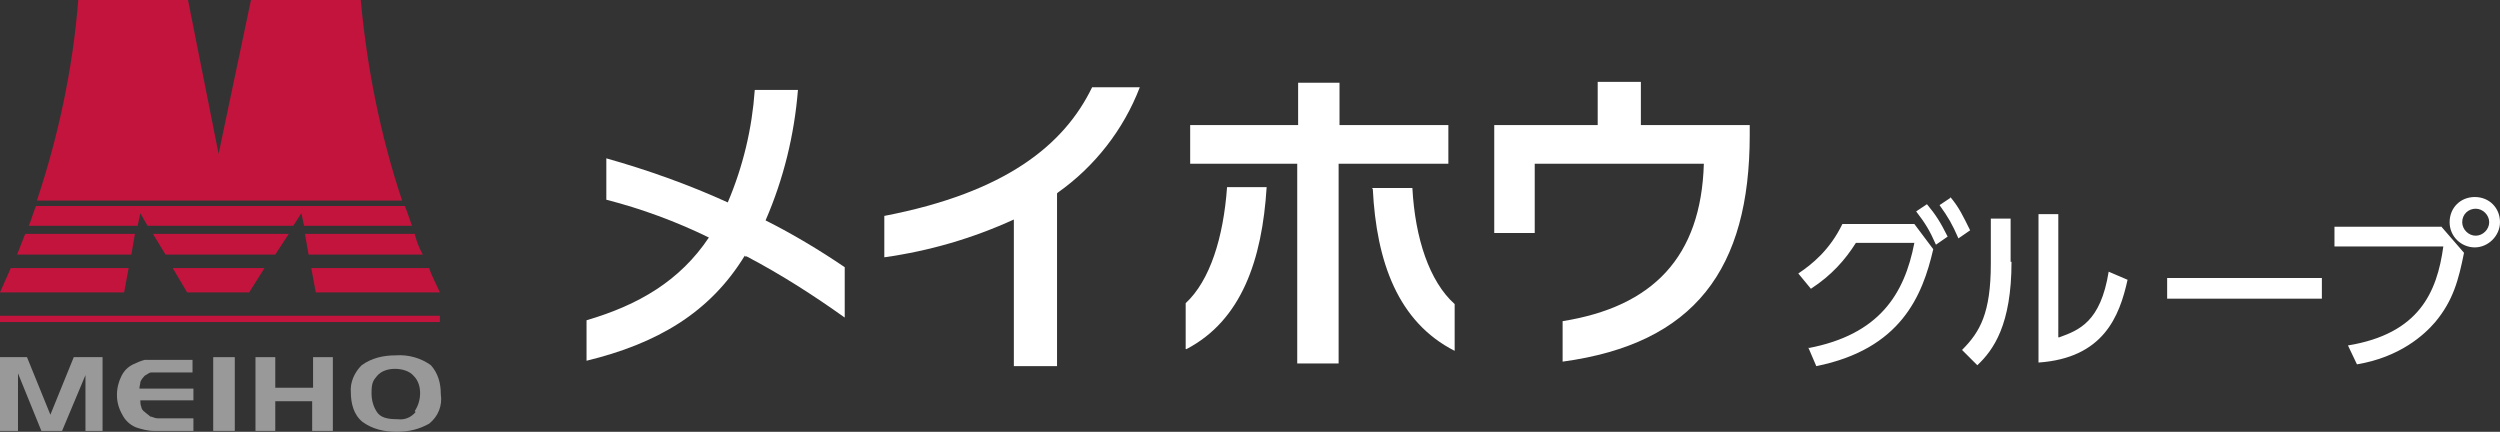 <svg xmlns="http://www.w3.org/2000/svg" id="logo_meihou" data-name="logo meihou" viewBox="0 0 277.9 48"><rect x="0" y="0" width="277.9" height="48" fill="#333333" stroke="none"/><defs><style>.cls-1{fill:#c2143d}.cls-2{fill:#fff}.cls-3{fill:#999}</style></defs><path id="_長方形_85457" d="M0 35.1h48.9v.7H0z" class="cls-1" data-name="長方形 85457"/><path id="_パス_1" d="M44.7 22.3C42.3 15.1 40.8 7.6 40.1 0H27.9l-3.6 17.1L20.9 0H8.7c-.6 7.6-2.2 15.1-4.6 22.3z" class="cls-1" data-name="パス 1"/><path id="_パス_2" d="M46.1 26H33.9l.4 2.3H47c-.4-.7-.7-1.5-.9-2.3" class="cls-1" data-name="パス 2"/><path id="_パス_3" d="M32 26H17l1.4 2.3h12.2l1.5-2.3Z" class="cls-1" data-name="パス 3"/><path id="_パス_4" d="M1.9 28.3h12.7L15 26H2.8c-.3.8-.6 1.5-.9 2.3" class="cls-1" data-name="パス 4"/><path id="_パス_5" d="m19.2 29.8 1.6 2.7h6.9l1.7-2.7H19.1Z" class="cls-1" data-name="パス 5"/><path id="_パス_6" d="m34.6 29.8.5 2.7h13.8c-.4-.9-.9-1.8-1.2-2.7z" class="cls-1" data-name="パス 6"/><path id="_パス_7" d="M4 22.9c-.3.7-.5 1.5-.8 2.2h12.1l.3-1.4.8 1.4h16.2l.9-1.4.3 1.4h12c-.3-.8-.5-1.5-.8-2.2z" class="cls-1" data-name="パス 7"/><path id="_パス_8" d="M1.2 29.8 0 32.5h13.8l.5-2.7z" class="cls-1" data-name="パス 8"/><path id="_パス_9" d="M11.4 39.7v8.2H9.5v-6.2l-2.6 6.2H4.6L2 41.5v6.4H0v-8.2h3l2.6 6.4 2.6-6.4z" class="cls-3" data-name="パス 9"/><path id="_パス_10" d="M21.5 46.5v1.4h-4.4c-.7 0-1.4-.2-2-.4-.7-.3-1.2-.8-1.5-1.4-.4-.7-.6-1.4-.6-2.2s.2-1.5.5-2.1.7-1 1.3-1.3c.4-.2.9-.4 1.3-.5h5.3v1.4h-4.6c-.2 0-.4.2-.6.3-.1 0-.3.3-.4.4 0 0-.2.3-.2.4 0 .2-.1.4-.1.7h6v1.3h-5.9c0 .2 0 .5.1.7 0 .2.2.5.4.6.2.2.4.3.6.5.2 0 .5.2.8.2z" class="cls-3" data-name="パス 10"/><path id="_パス_11" d="M26.1 39.7v8.2h-2.4v-8.2z" class="cls-3" data-name="パス 11"/><path id="_パス_12" d="M37 39.7v8.2h-2.3v-3.3h-4.1v3.3h-2.2v-8.2h2.2v3.4h4.2v-3.4z" class="cls-3" data-name="パス 12"/><path id="_パス_13" d="M46.2 45.8c-.5.6-1.2.9-2 .8-1.2 0-1.9-.2-2.3-.8q-.6-.9-.6-2.1c0-1.2.2-1.4.6-1.9.5-.6 1.3-.8 2-.8s1.6.2 2.1.8c.5.5.7 1.2.7 1.9s-.2 1.4-.6 2Zm1.7-5.2c-1.1-.8-2.5-1.2-3.9-1.1-1.4 0-2.7.3-3.8 1.1-.8.8-1.3 1.9-1.2 3 0 1.2.3 2.5 1.3 3.3 1.1.8 2.4 1.1 3.8 1.1s2.5-.3 3.6-.9c1-.8 1.5-2 1.3-3.3 0-1.2-.3-2.3-1.1-3.2" class="cls-3" data-name="パス 13"/><path id="_パス_18" d="M82.8 28.4c-3.9 6.4-9.8 9.8-17.6 11.7v-4.5c5.8-1.7 10.4-4.4 13.6-9.2q-5.55-2.7-11.4-4.2v-4.6c4.6 1.3 9.1 2.9 13.5 4.9 1.7-4 2.7-8.2 3-12.5h4.8c-.4 5-1.6 9.9-3.6 14.5 3 1.5 6 3.3 8.8 5.2v5.6c-3.5-2.5-7.1-4.8-10.9-6.8h-.2Z" class="cls-2" data-name="パス 18"/><path id="_パス_19" d="M117.5 21.5v19.2h-4.8V24.4q-6.9 3.15-14.4 4.2V24c13.5-2.6 20-7.9 23.1-14.3h5.3c-1.8 4.7-5 8.8-9.1 11.7Z" class="cls-2" data-name="パス 19"/><path id="_パス_20" d="M131.8 38.9v-5.2c2.7-2.5 4.2-7.3 4.6-12.9h4.4c-.5 8.1-2.8 14.8-8.9 18h-.1Zm17-20.7v22.2h-4.6V18.2h-11.9v-4.3h12V9.2h4.6v4.7H161v4.3zm3.7 2.7h4.5c.3 5.6 1.9 10.4 4.7 12.9V39c-6.3-3.2-8.7-9.9-9.1-18Z" class="cls-2" data-name="パス 20"/><path id="_パス_21" d="M173.7 40.2v-4.5c10-1.6 15.4-7.1 15.7-17.5h-18.8v7.7h-4.5v-12h11.5V9.1h4.8v4.8h12.1V15c0 14.9-6.1 23.2-20.8 25.2" class="cls-2" data-name="パス 21"/><path d="M201 38.7c7.9-1.5 10.7-6 11.8-11.7h-6.5c-1.2 1.9-2.7 3.6-5 5.1l-1.4-1.7c1.5-1 3.5-2.6 4.9-5.5h8l2.1 2.8c-1.2 5.2-3.6 11.1-13 13l-.9-2.1Zm13.2-16c1 1.2 1.5 2 2.3 3.6l-1.3.9c-.7-1.6-1.2-2.4-2.2-3.7zm2.6-.8c1 1.2 1.4 2.1 2.2 3.7l-1.3.9c-.7-1.6-1.1-2.3-2.1-3.7l1.2-.8Zm6.8 7.2c0 7-2 9.8-3.8 11.5l-1.7-1.7c2-2 3.2-4.1 3.2-9.6v-5h2.2v4.8zm5.3 8.4c2.2-.8 4.6-1.7 5.5-7.3l2.1.9c-.9 4.1-2.7 8.7-9.9 9.2V23.8h2.2v13.7Zm29.2-6.6v2.3h-17.2v-2.3zm13.2-5.8 2.6 3c-.6 3-1.2 5.3-3.2 7.7-1.2 1.4-3.9 3.9-8.7 4.7l-1-2.1c7.9-1.3 9.9-5.9 10.6-11h-12.1v-2.2h11.9Zm6.6-.4c0 1.5-1.3 2.8-2.8 2.8s-2.8-1.2-2.8-2.8 1.2-2.8 2.8-2.8 2.8 1.2 2.8 2.8m-4.2 0c0 .8.7 1.5 1.5 1.5s1.5-.7 1.5-1.5-.7-1.5-1.5-1.5-1.5.6-1.5 1.5" class="cls-2"/></svg>
